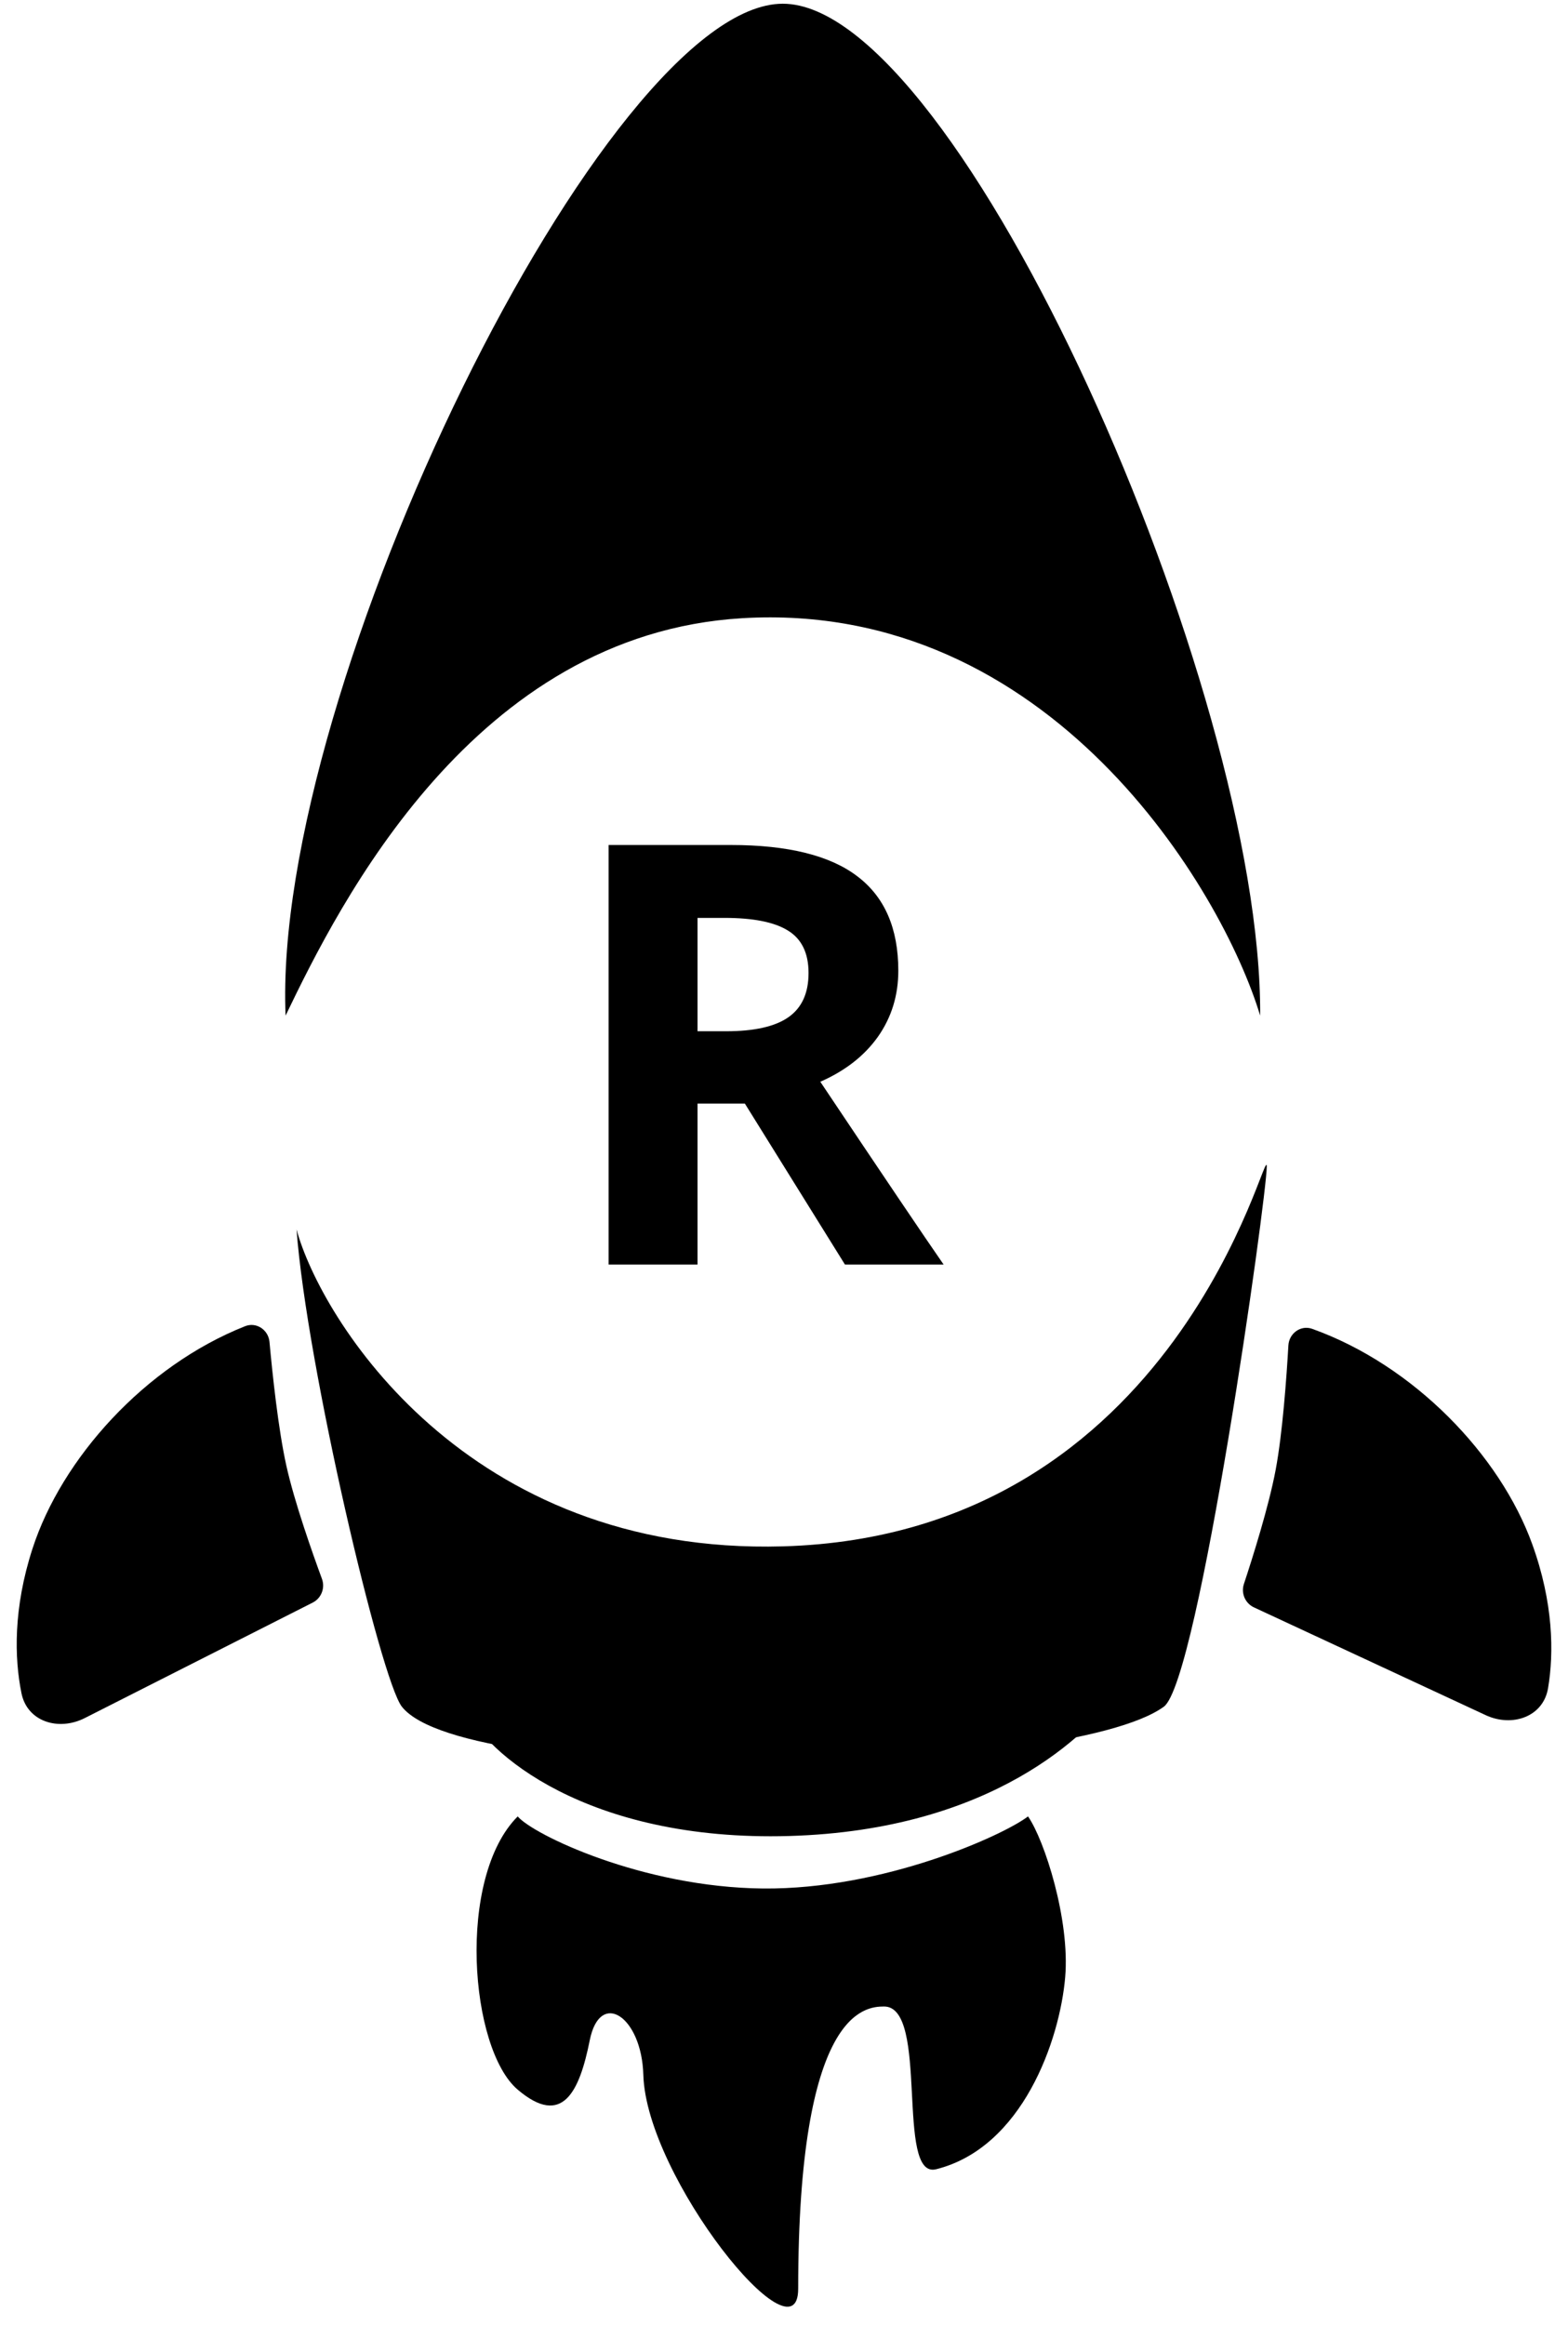 <svg xmlns="http://www.w3.org/2000/svg" width="83" height="123" viewBox="0 0 83 123" fill="none"><path d="M36.923 54.559H38.441C39.929 54.559 41.028 54.311 41.736 53.815C42.445 53.319 42.799 52.54 42.799 51.477C42.799 50.424 42.435 49.675 41.706 49.23C40.987 48.784 39.869 48.562 38.35 48.562H36.923V54.559ZM36.923 58.385V66.903H32.216V44.705H38.684C41.701 44.705 43.933 45.257 45.38 46.36C46.828 47.453 47.551 49.118 47.551 51.355C47.551 52.661 47.192 53.825 46.474 54.848C45.755 55.86 44.737 56.654 43.422 57.231C46.762 62.222 48.938 65.445 49.95 66.903H44.727L39.428 58.385H36.923Z" fill="black"></path><path d="M41.435 0.197C32.13 0.197 14.377 36.4 15.117 53.732C17.983 47.773 25.096 33.554 39.285 32.707C55.579 31.734 64.696 47.067 66.705 53.732C66.811 36.4 50.741 0.197 41.435 0.197Z" fill="black"></path><path d="M21.272 90.293C20.155 88.873 16.235 72.25 15.697 65.046C16.976 69.759 24.654 82.295 41.458 81.811C62.464 81.205 67.054 60.099 67.054 61.715C67.054 63.331 63.452 88.944 61.607 90.293C56.527 94.007 24.693 94.641 21.272 90.293Z" fill="black"></path><path d="M41.78 97.135C31.03 97.446 25.614 92.664 24.693 90.424L59.27 89.424C57.624 91.738 52.531 96.823 41.78 97.135Z" fill="black"></path><path d="M40.385 99.913C34.003 99.851 28.204 97.054 27.404 96.099C24.159 99.345 24.863 108.398 27.404 110.555C29.78 112.573 30.675 110.655 31.217 107.945C31.759 105.234 33.966 106.674 34.054 109.772C34.209 115.193 42.251 125.156 42.251 121.088C42.251 106.409 45.765 106.156 46.798 106.156C49.209 106.156 47.385 115.308 49.553 114.766C54.122 113.624 56.097 107.945 56.384 104.606C56.644 101.579 55.295 97.364 54.417 96.099C53.1 97.106 46.766 99.975 40.385 99.913Z" fill="black"></path><path d="M81.108 81.699C79.406 76.985 74.841 72.229 69.46 70.304C68.855 70.088 68.236 70.539 68.199 71.18C68.103 72.847 67.892 75.811 67.525 77.765C67.158 79.715 66.297 82.434 65.845 83.801C65.683 84.289 65.91 84.823 66.376 85.04L78.643 90.742C80.042 91.392 81.688 90.838 81.944 89.317C82.261 87.439 82.227 84.797 81.108 81.699Z" fill="black"></path><path d="M1.717 81.942C3.259 77.174 7.662 72.267 12.976 70.163C13.573 69.927 14.206 70.357 14.265 70.996C14.417 72.659 14.728 75.615 15.16 77.555C15.592 79.492 16.544 82.18 17.042 83.531C17.219 84.013 17.011 84.555 16.552 84.787L4.483 90.898C3.107 91.595 1.444 91.096 1.137 89.584C0.757 87.718 0.702 85.077 1.717 81.942Z" fill="black"></path></svg>